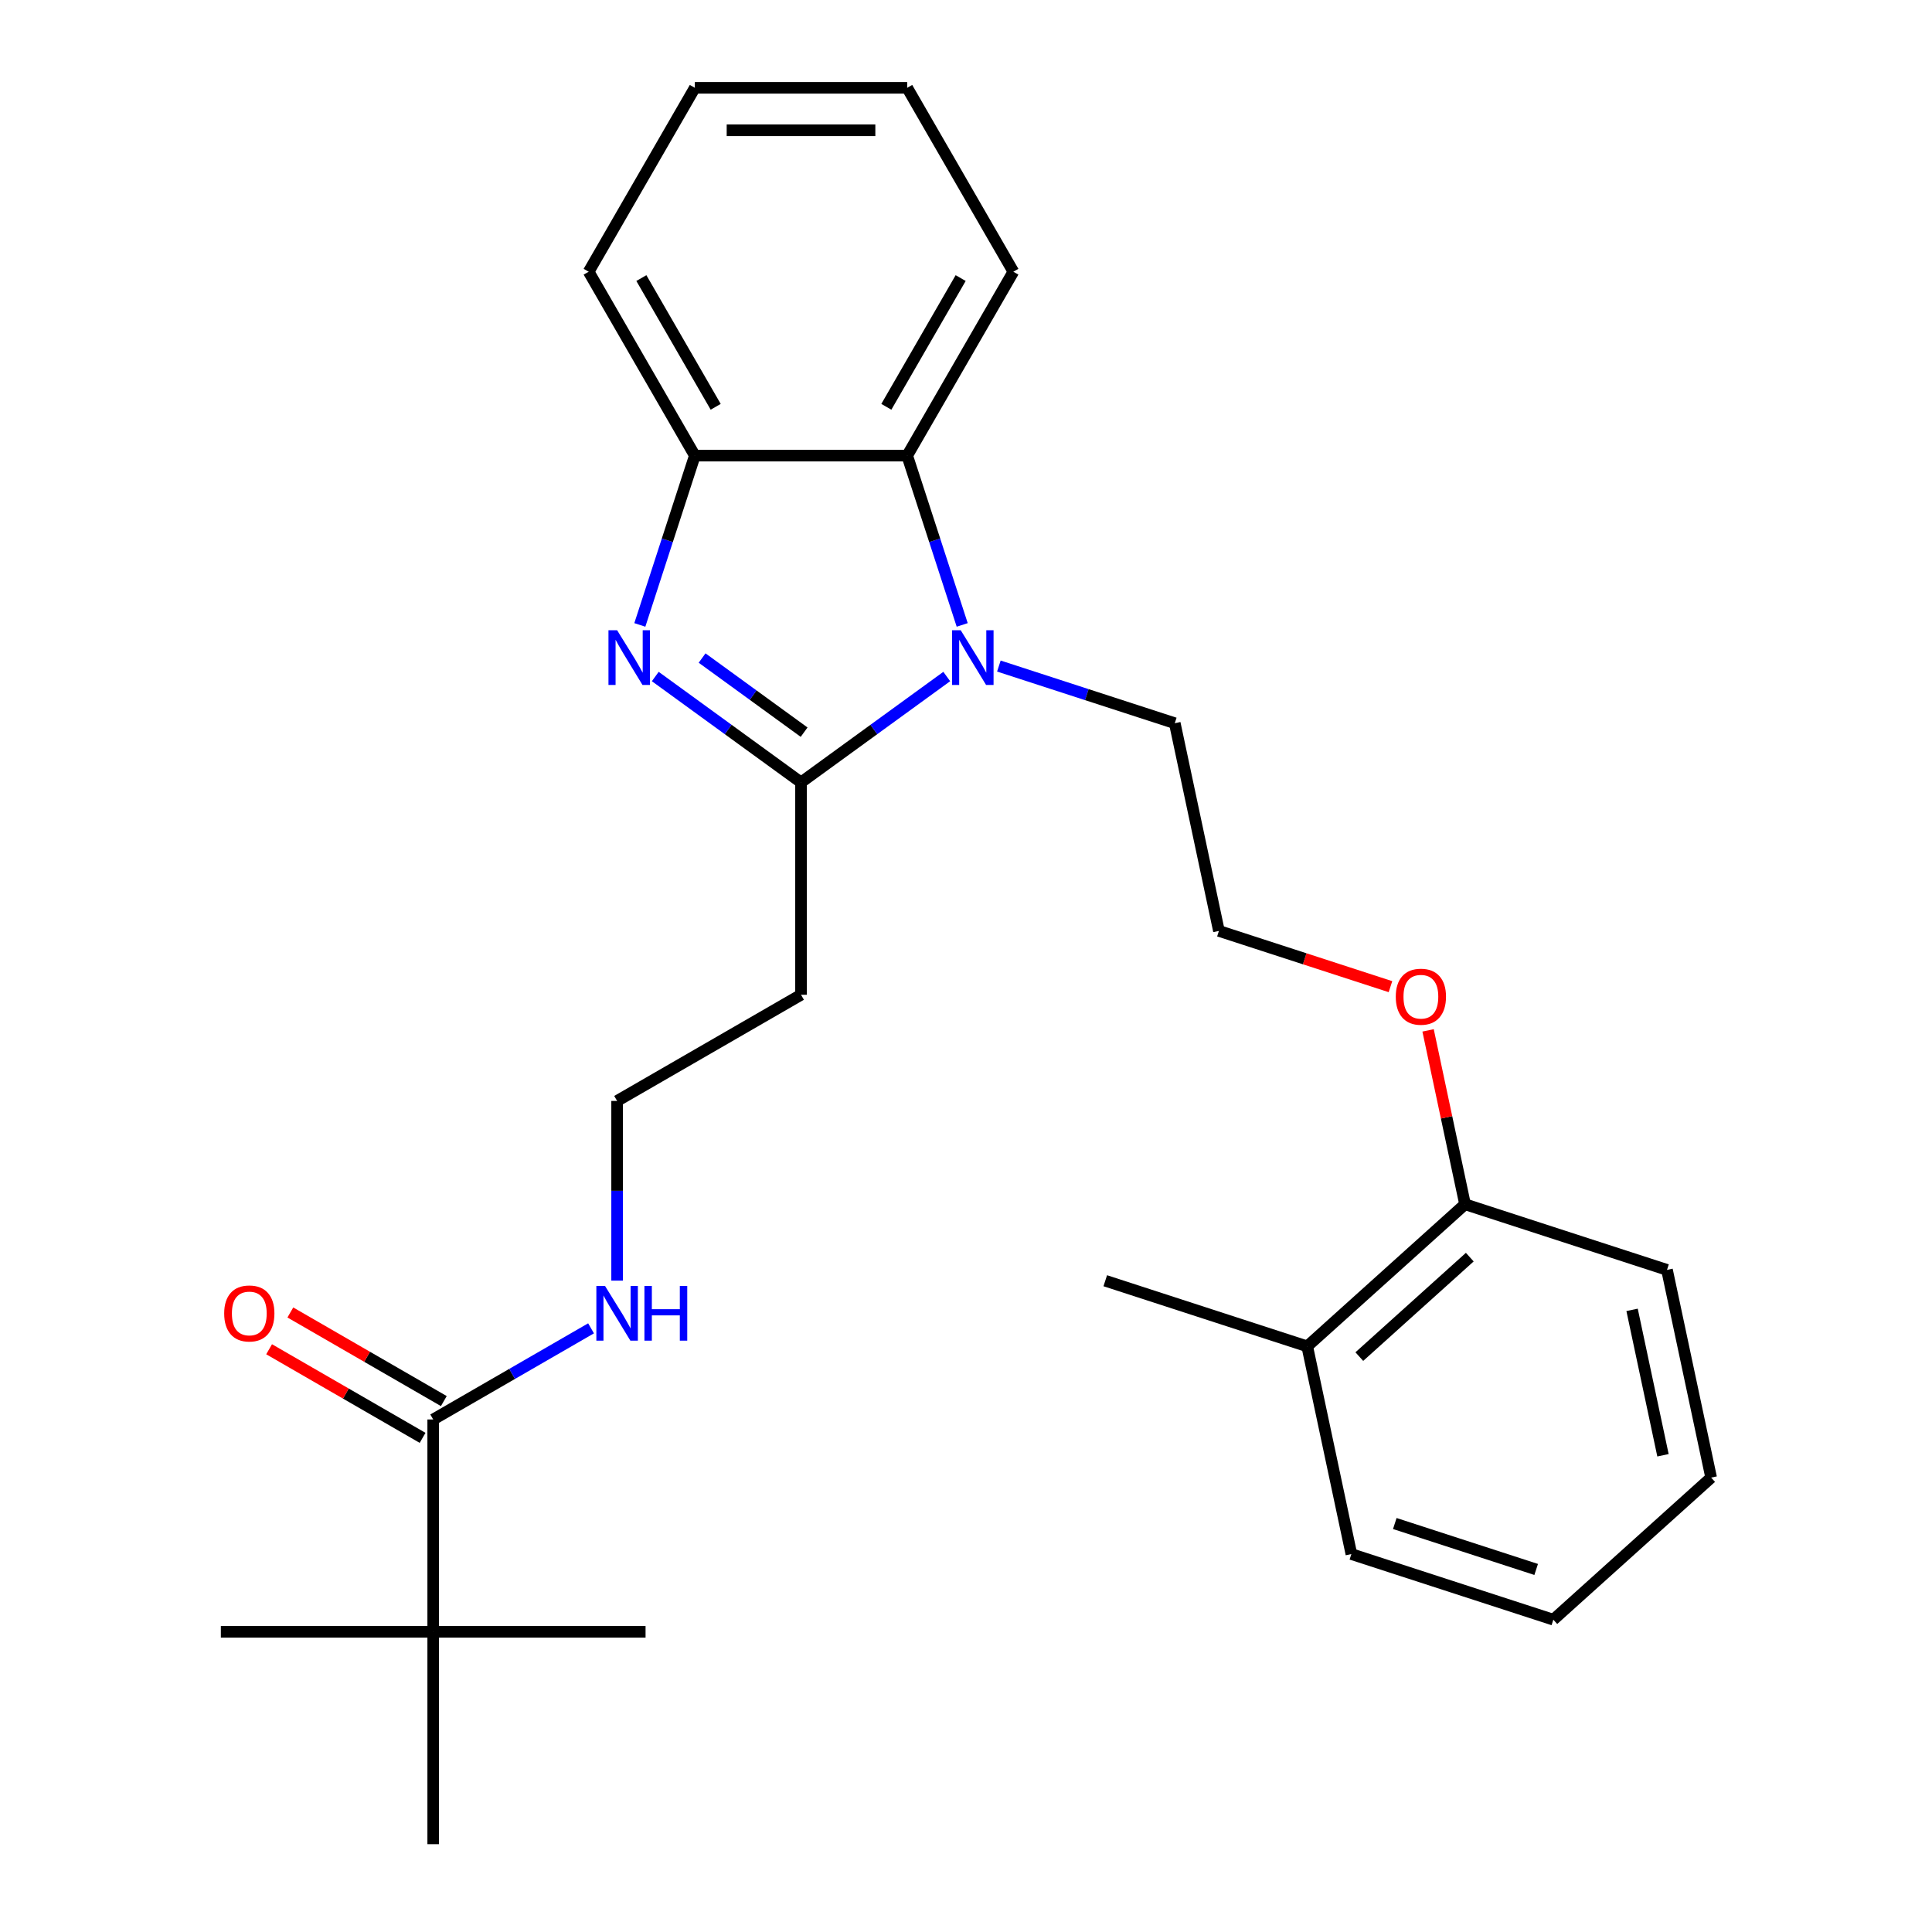 <?xml version='1.0' encoding='iso-8859-1'?>
<svg version='1.1' baseProfile='full'
              xmlns='http://www.w3.org/2000/svg'
                      xmlns:rdkit='http://www.rdkit.org/xml'
                      xmlns:xlink='http://www.w3.org/1999/xlink'
                  xml:space='preserve'
width='1000px' height='1000px' viewBox='0 0 1000 1000'>
<!-- END OF HEADER -->
<rect style='opacity:1.0;fill:#FFFFFF;stroke:none' width='1000' height='1000' x='0' y='0'> </rect>
<path class='bond-0' d='M 414.604,404.973 L 376.886,377.57' style='fill:none;fill-rule:evenodd;stroke:#000000;stroke-width:6px;stroke-linecap:butt;stroke-linejoin:miter;stroke-opacity:1' />
<path class='bond-0' d='M 376.886,377.57 L 339.169,350.166' style='fill:none;fill-rule:evenodd;stroke:#0000FF;stroke-width:6px;stroke-linecap:butt;stroke-linejoin:miter;stroke-opacity:1' />
<path class='bond-0' d='M 416.21,378.967 L 389.807,359.785' style='fill:none;fill-rule:evenodd;stroke:#000000;stroke-width:6px;stroke-linecap:butt;stroke-linejoin:miter;stroke-opacity:1' />
<path class='bond-0' d='M 389.807,359.785 L 363.405,340.603' style='fill:none;fill-rule:evenodd;stroke:#0000FF;stroke-width:6px;stroke-linecap:butt;stroke-linejoin:miter;stroke-opacity:1' />
<path class='bond-1' d='M 414.604,404.973 L 452.321,377.57' style='fill:none;fill-rule:evenodd;stroke:#000000;stroke-width:6px;stroke-linecap:butt;stroke-linejoin:miter;stroke-opacity:1' />
<path class='bond-1' d='M 452.321,377.57 L 490.038,350.166' style='fill:none;fill-rule:evenodd;stroke:#0000FF;stroke-width:6px;stroke-linecap:butt;stroke-linejoin:miter;stroke-opacity:1' />
<path class='bond-5' d='M 414.604,404.973 L 414.604,514.888' style='fill:none;fill-rule:evenodd;stroke:#000000;stroke-width:6px;stroke-linecap:butt;stroke-linejoin:miter;stroke-opacity:1' />
<path class='bond-3' d='M 331.175,323.459 L 345.41,279.646' style='fill:none;fill-rule:evenodd;stroke:#0000FF;stroke-width:6px;stroke-linecap:butt;stroke-linejoin:miter;stroke-opacity:1' />
<path class='bond-3' d='M 345.41,279.646 L 359.646,235.832' style='fill:none;fill-rule:evenodd;stroke:#000000;stroke-width:6px;stroke-linecap:butt;stroke-linejoin:miter;stroke-opacity:1' />
<path class='bond-2' d='M 498.033,323.459 L 483.797,279.646' style='fill:none;fill-rule:evenodd;stroke:#0000FF;stroke-width:6px;stroke-linecap:butt;stroke-linejoin:miter;stroke-opacity:1' />
<path class='bond-2' d='M 483.797,279.646 L 469.561,235.832' style='fill:none;fill-rule:evenodd;stroke:#000000;stroke-width:6px;stroke-linecap:butt;stroke-linejoin:miter;stroke-opacity:1' />
<path class='bond-11' d='M 517.014,344.749 L 562.538,359.541' style='fill:none;fill-rule:evenodd;stroke:#0000FF;stroke-width:6px;stroke-linecap:butt;stroke-linejoin:miter;stroke-opacity:1' />
<path class='bond-11' d='M 562.538,359.541 L 608.061,374.332' style='fill:none;fill-rule:evenodd;stroke:#000000;stroke-width:6px;stroke-linecap:butt;stroke-linejoin:miter;stroke-opacity:1' />
<path class='bond-15' d='M 469.561,235.832 L 524.518,140.643' style='fill:none;fill-rule:evenodd;stroke:#000000;stroke-width:6px;stroke-linecap:butt;stroke-linejoin:miter;stroke-opacity:1' />
<path class='bond-15' d='M 458.767,210.562 L 497.237,143.93' style='fill:none;fill-rule:evenodd;stroke:#000000;stroke-width:6px;stroke-linecap:butt;stroke-linejoin:miter;stroke-opacity:1' />
<path class='bond-27' d='M 469.561,235.832 L 359.646,235.832' style='fill:none;fill-rule:evenodd;stroke:#000000;stroke-width:6px;stroke-linecap:butt;stroke-linejoin:miter;stroke-opacity:1' />
<path class='bond-16' d='M 359.646,235.832 L 304.689,140.643' style='fill:none;fill-rule:evenodd;stroke:#000000;stroke-width:6px;stroke-linecap:butt;stroke-linejoin:miter;stroke-opacity:1' />
<path class='bond-16' d='M 370.44,210.562 L 331.97,143.93' style='fill:none;fill-rule:evenodd;stroke:#000000;stroke-width:6px;stroke-linecap:butt;stroke-linejoin:miter;stroke-opacity:1' />
<path class='bond-4' d='M 224.226,734.716 L 265.077,711.131' style='fill:none;fill-rule:evenodd;stroke:#000000;stroke-width:6px;stroke-linecap:butt;stroke-linejoin:miter;stroke-opacity:1' />
<path class='bond-4' d='M 265.077,711.131 L 305.927,687.546' style='fill:none;fill-rule:evenodd;stroke:#0000FF;stroke-width:6px;stroke-linecap:butt;stroke-linejoin:miter;stroke-opacity:1' />
<path class='bond-6' d='M 224.226,734.716 L 224.226,844.631' style='fill:none;fill-rule:evenodd;stroke:#000000;stroke-width:6px;stroke-linecap:butt;stroke-linejoin:miter;stroke-opacity:1' />
<path class='bond-7' d='M 229.722,725.198 L 190.001,702.265' style='fill:none;fill-rule:evenodd;stroke:#000000;stroke-width:6px;stroke-linecap:butt;stroke-linejoin:miter;stroke-opacity:1' />
<path class='bond-7' d='M 190.001,702.265 L 150.281,679.332' style='fill:none;fill-rule:evenodd;stroke:#FF0000;stroke-width:6px;stroke-linecap:butt;stroke-linejoin:miter;stroke-opacity:1' />
<path class='bond-7' d='M 218.73,744.235 L 179.01,721.303' style='fill:none;fill-rule:evenodd;stroke:#000000;stroke-width:6px;stroke-linecap:butt;stroke-linejoin:miter;stroke-opacity:1' />
<path class='bond-7' d='M 179.01,721.303 L 139.289,698.37' style='fill:none;fill-rule:evenodd;stroke:#FF0000;stroke-width:6px;stroke-linecap:butt;stroke-linejoin:miter;stroke-opacity:1' />
<path class='bond-12' d='M 414.604,514.888 L 319.415,569.845' style='fill:none;fill-rule:evenodd;stroke:#000000;stroke-width:6px;stroke-linecap:butt;stroke-linejoin:miter;stroke-opacity:1' />
<path class='bond-17' d='M 224.226,844.631 L 114.312,844.631' style='fill:none;fill-rule:evenodd;stroke:#000000;stroke-width:6px;stroke-linecap:butt;stroke-linejoin:miter;stroke-opacity:1' />
<path class='bond-18' d='M 224.226,844.631 L 334.141,844.631' style='fill:none;fill-rule:evenodd;stroke:#000000;stroke-width:6px;stroke-linecap:butt;stroke-linejoin:miter;stroke-opacity:1' />
<path class='bond-19' d='M 224.226,844.631 L 224.226,954.545' style='fill:none;fill-rule:evenodd;stroke:#000000;stroke-width:6px;stroke-linecap:butt;stroke-linejoin:miter;stroke-opacity:1' />
<path class='bond-8' d='M 319.415,662.851 L 319.415,616.348' style='fill:none;fill-rule:evenodd;stroke:#0000FF;stroke-width:6px;stroke-linecap:butt;stroke-linejoin:miter;stroke-opacity:1' />
<path class='bond-8' d='M 319.415,616.348 L 319.415,569.845' style='fill:none;fill-rule:evenodd;stroke:#000000;stroke-width:6px;stroke-linecap:butt;stroke-linejoin:miter;stroke-opacity:1' />
<path class='bond-9' d='M 758.301,623.323 L 748.735,578.321' style='fill:none;fill-rule:evenodd;stroke:#000000;stroke-width:6px;stroke-linecap:butt;stroke-linejoin:miter;stroke-opacity:1' />
<path class='bond-9' d='M 748.735,578.321 L 739.17,533.318' style='fill:none;fill-rule:evenodd;stroke:#FF0000;stroke-width:6px;stroke-linecap:butt;stroke-linejoin:miter;stroke-opacity:1' />
<path class='bond-10' d='M 758.301,623.323 L 676.619,696.87' style='fill:none;fill-rule:evenodd;stroke:#000000;stroke-width:6px;stroke-linecap:butt;stroke-linejoin:miter;stroke-opacity:1' />
<path class='bond-10' d='M 760.758,650.692 L 703.58,702.175' style='fill:none;fill-rule:evenodd;stroke:#000000;stroke-width:6px;stroke-linecap:butt;stroke-linejoin:miter;stroke-opacity:1' />
<path class='bond-21' d='M 758.301,623.323 L 862.836,657.288' style='fill:none;fill-rule:evenodd;stroke:#000000;stroke-width:6px;stroke-linecap:butt;stroke-linejoin:miter;stroke-opacity:1' />
<path class='bond-20' d='M 676.619,696.87 L 572.084,662.905' style='fill:none;fill-rule:evenodd;stroke:#000000;stroke-width:6px;stroke-linecap:butt;stroke-linejoin:miter;stroke-opacity:1' />
<path class='bond-22' d='M 676.619,696.87 L 699.471,804.383' style='fill:none;fill-rule:evenodd;stroke:#000000;stroke-width:6px;stroke-linecap:butt;stroke-linejoin:miter;stroke-opacity:1' />
<path class='bond-14' d='M 608.061,374.332 L 630.914,481.845' style='fill:none;fill-rule:evenodd;stroke:#000000;stroke-width:6px;stroke-linecap:butt;stroke-linejoin:miter;stroke-opacity:1' />
<path class='bond-13' d='M 719.701,510.694 L 675.307,496.269' style='fill:none;fill-rule:evenodd;stroke:#FF0000;stroke-width:6px;stroke-linecap:butt;stroke-linejoin:miter;stroke-opacity:1' />
<path class='bond-13' d='M 675.307,496.269 L 630.914,481.845' style='fill:none;fill-rule:evenodd;stroke:#000000;stroke-width:6px;stroke-linecap:butt;stroke-linejoin:miter;stroke-opacity:1' />
<path class='bond-23' d='M 524.518,140.643 L 469.561,45.455' style='fill:none;fill-rule:evenodd;stroke:#000000;stroke-width:6px;stroke-linecap:butt;stroke-linejoin:miter;stroke-opacity:1' />
<path class='bond-24' d='M 304.689,140.643 L 359.646,45.455' style='fill:none;fill-rule:evenodd;stroke:#000000;stroke-width:6px;stroke-linecap:butt;stroke-linejoin:miter;stroke-opacity:1' />
<path class='bond-26' d='M 862.836,657.288 L 885.688,764.801' style='fill:none;fill-rule:evenodd;stroke:#000000;stroke-width:6px;stroke-linecap:butt;stroke-linejoin:miter;stroke-opacity:1' />
<path class='bond-26' d='M 844.761,677.986 L 860.758,753.245' style='fill:none;fill-rule:evenodd;stroke:#000000;stroke-width:6px;stroke-linecap:butt;stroke-linejoin:miter;stroke-opacity:1' />
<path class='bond-29' d='M 699.471,804.383 L 804.006,838.348' style='fill:none;fill-rule:evenodd;stroke:#000000;stroke-width:6px;stroke-linecap:butt;stroke-linejoin:miter;stroke-opacity:1' />
<path class='bond-29' d='M 721.944,788.571 L 795.119,812.346' style='fill:none;fill-rule:evenodd;stroke:#000000;stroke-width:6px;stroke-linecap:butt;stroke-linejoin:miter;stroke-opacity:1' />
<path class='bond-28' d='M 469.561,45.455 L 359.646,45.455' style='fill:none;fill-rule:evenodd;stroke:#000000;stroke-width:6px;stroke-linecap:butt;stroke-linejoin:miter;stroke-opacity:1' />
<path class='bond-28' d='M 453.074,67.437 L 376.133,67.437' style='fill:none;fill-rule:evenodd;stroke:#000000;stroke-width:6px;stroke-linecap:butt;stroke-linejoin:miter;stroke-opacity:1' />
<path class='bond-25' d='M 804.006,838.348 L 885.688,764.801' style='fill:none;fill-rule:evenodd;stroke:#000000;stroke-width:6px;stroke-linecap:butt;stroke-linejoin:miter;stroke-opacity:1' />
<path  class='atom-1' d='M 319.421 326.207
L 328.701 341.207
Q 329.621 342.687, 331.101 345.367
Q 332.581 348.047, 332.661 348.207
L 332.661 326.207
L 336.421 326.207
L 336.421 354.527
L 332.541 354.527
L 322.581 338.127
Q 321.421 336.207, 320.181 334.007
Q 318.981 331.807, 318.621 331.127
L 318.621 354.527
L 314.941 354.527
L 314.941 326.207
L 319.421 326.207
' fill='#0000FF'/>
<path  class='atom-2' d='M 497.266 326.207
L 506.546 341.207
Q 507.466 342.687, 508.946 345.367
Q 510.426 348.047, 510.506 348.207
L 510.506 326.207
L 514.266 326.207
L 514.266 354.527
L 510.386 354.527
L 500.426 338.127
Q 499.266 336.207, 498.026 334.007
Q 496.826 331.807, 496.466 331.127
L 496.466 354.527
L 492.786 354.527
L 492.786 326.207
L 497.266 326.207
' fill='#0000FF'/>
<path  class='atom-8' d='M 116.037 679.839
Q 116.037 673.039, 119.397 669.239
Q 122.757 665.439, 129.037 665.439
Q 135.317 665.439, 138.677 669.239
Q 142.037 673.039, 142.037 679.839
Q 142.037 686.719, 138.637 690.639
Q 135.237 694.519, 129.037 694.519
Q 122.797 694.519, 119.397 690.639
Q 116.037 686.759, 116.037 679.839
M 129.037 691.319
Q 133.357 691.319, 135.677 688.439
Q 138.037 685.519, 138.037 679.839
Q 138.037 674.279, 135.677 671.479
Q 133.357 668.639, 129.037 668.639
Q 124.717 668.639, 122.357 671.439
Q 120.037 674.239, 120.037 679.839
Q 120.037 685.559, 122.357 688.439
Q 124.717 691.319, 129.037 691.319
' fill='#FF0000'/>
<path  class='atom-9' d='M 313.155 665.599
L 322.435 680.599
Q 323.355 682.079, 324.835 684.759
Q 326.315 687.439, 326.395 687.599
L 326.395 665.599
L 330.155 665.599
L 330.155 693.919
L 326.275 693.919
L 316.315 677.519
Q 315.155 675.599, 313.915 673.399
Q 312.715 671.199, 312.355 670.519
L 312.355 693.919
L 308.675 693.919
L 308.675 665.599
L 313.155 665.599
' fill='#0000FF'/>
<path  class='atom-9' d='M 333.555 665.599
L 337.395 665.599
L 337.395 677.639
L 351.875 677.639
L 351.875 665.599
L 355.715 665.599
L 355.715 693.919
L 351.875 693.919
L 351.875 680.839
L 337.395 680.839
L 337.395 693.919
L 333.555 693.919
L 333.555 665.599
' fill='#0000FF'/>
<path  class='atom-14' d='M 722.449 515.89
Q 722.449 509.09, 725.809 505.29
Q 729.169 501.49, 735.449 501.49
Q 741.729 501.49, 745.089 505.29
Q 748.449 509.09, 748.449 515.89
Q 748.449 522.77, 745.049 526.69
Q 741.649 530.57, 735.449 530.57
Q 729.209 530.57, 725.809 526.69
Q 722.449 522.81, 722.449 515.89
M 735.449 527.37
Q 739.769 527.37, 742.089 524.49
Q 744.449 521.57, 744.449 515.89
Q 744.449 510.33, 742.089 507.53
Q 739.769 504.69, 735.449 504.69
Q 731.129 504.69, 728.769 507.49
Q 726.449 510.29, 726.449 515.89
Q 726.449 521.61, 728.769 524.49
Q 731.129 527.37, 735.449 527.37
' fill='#FF0000'/>
</svg>
